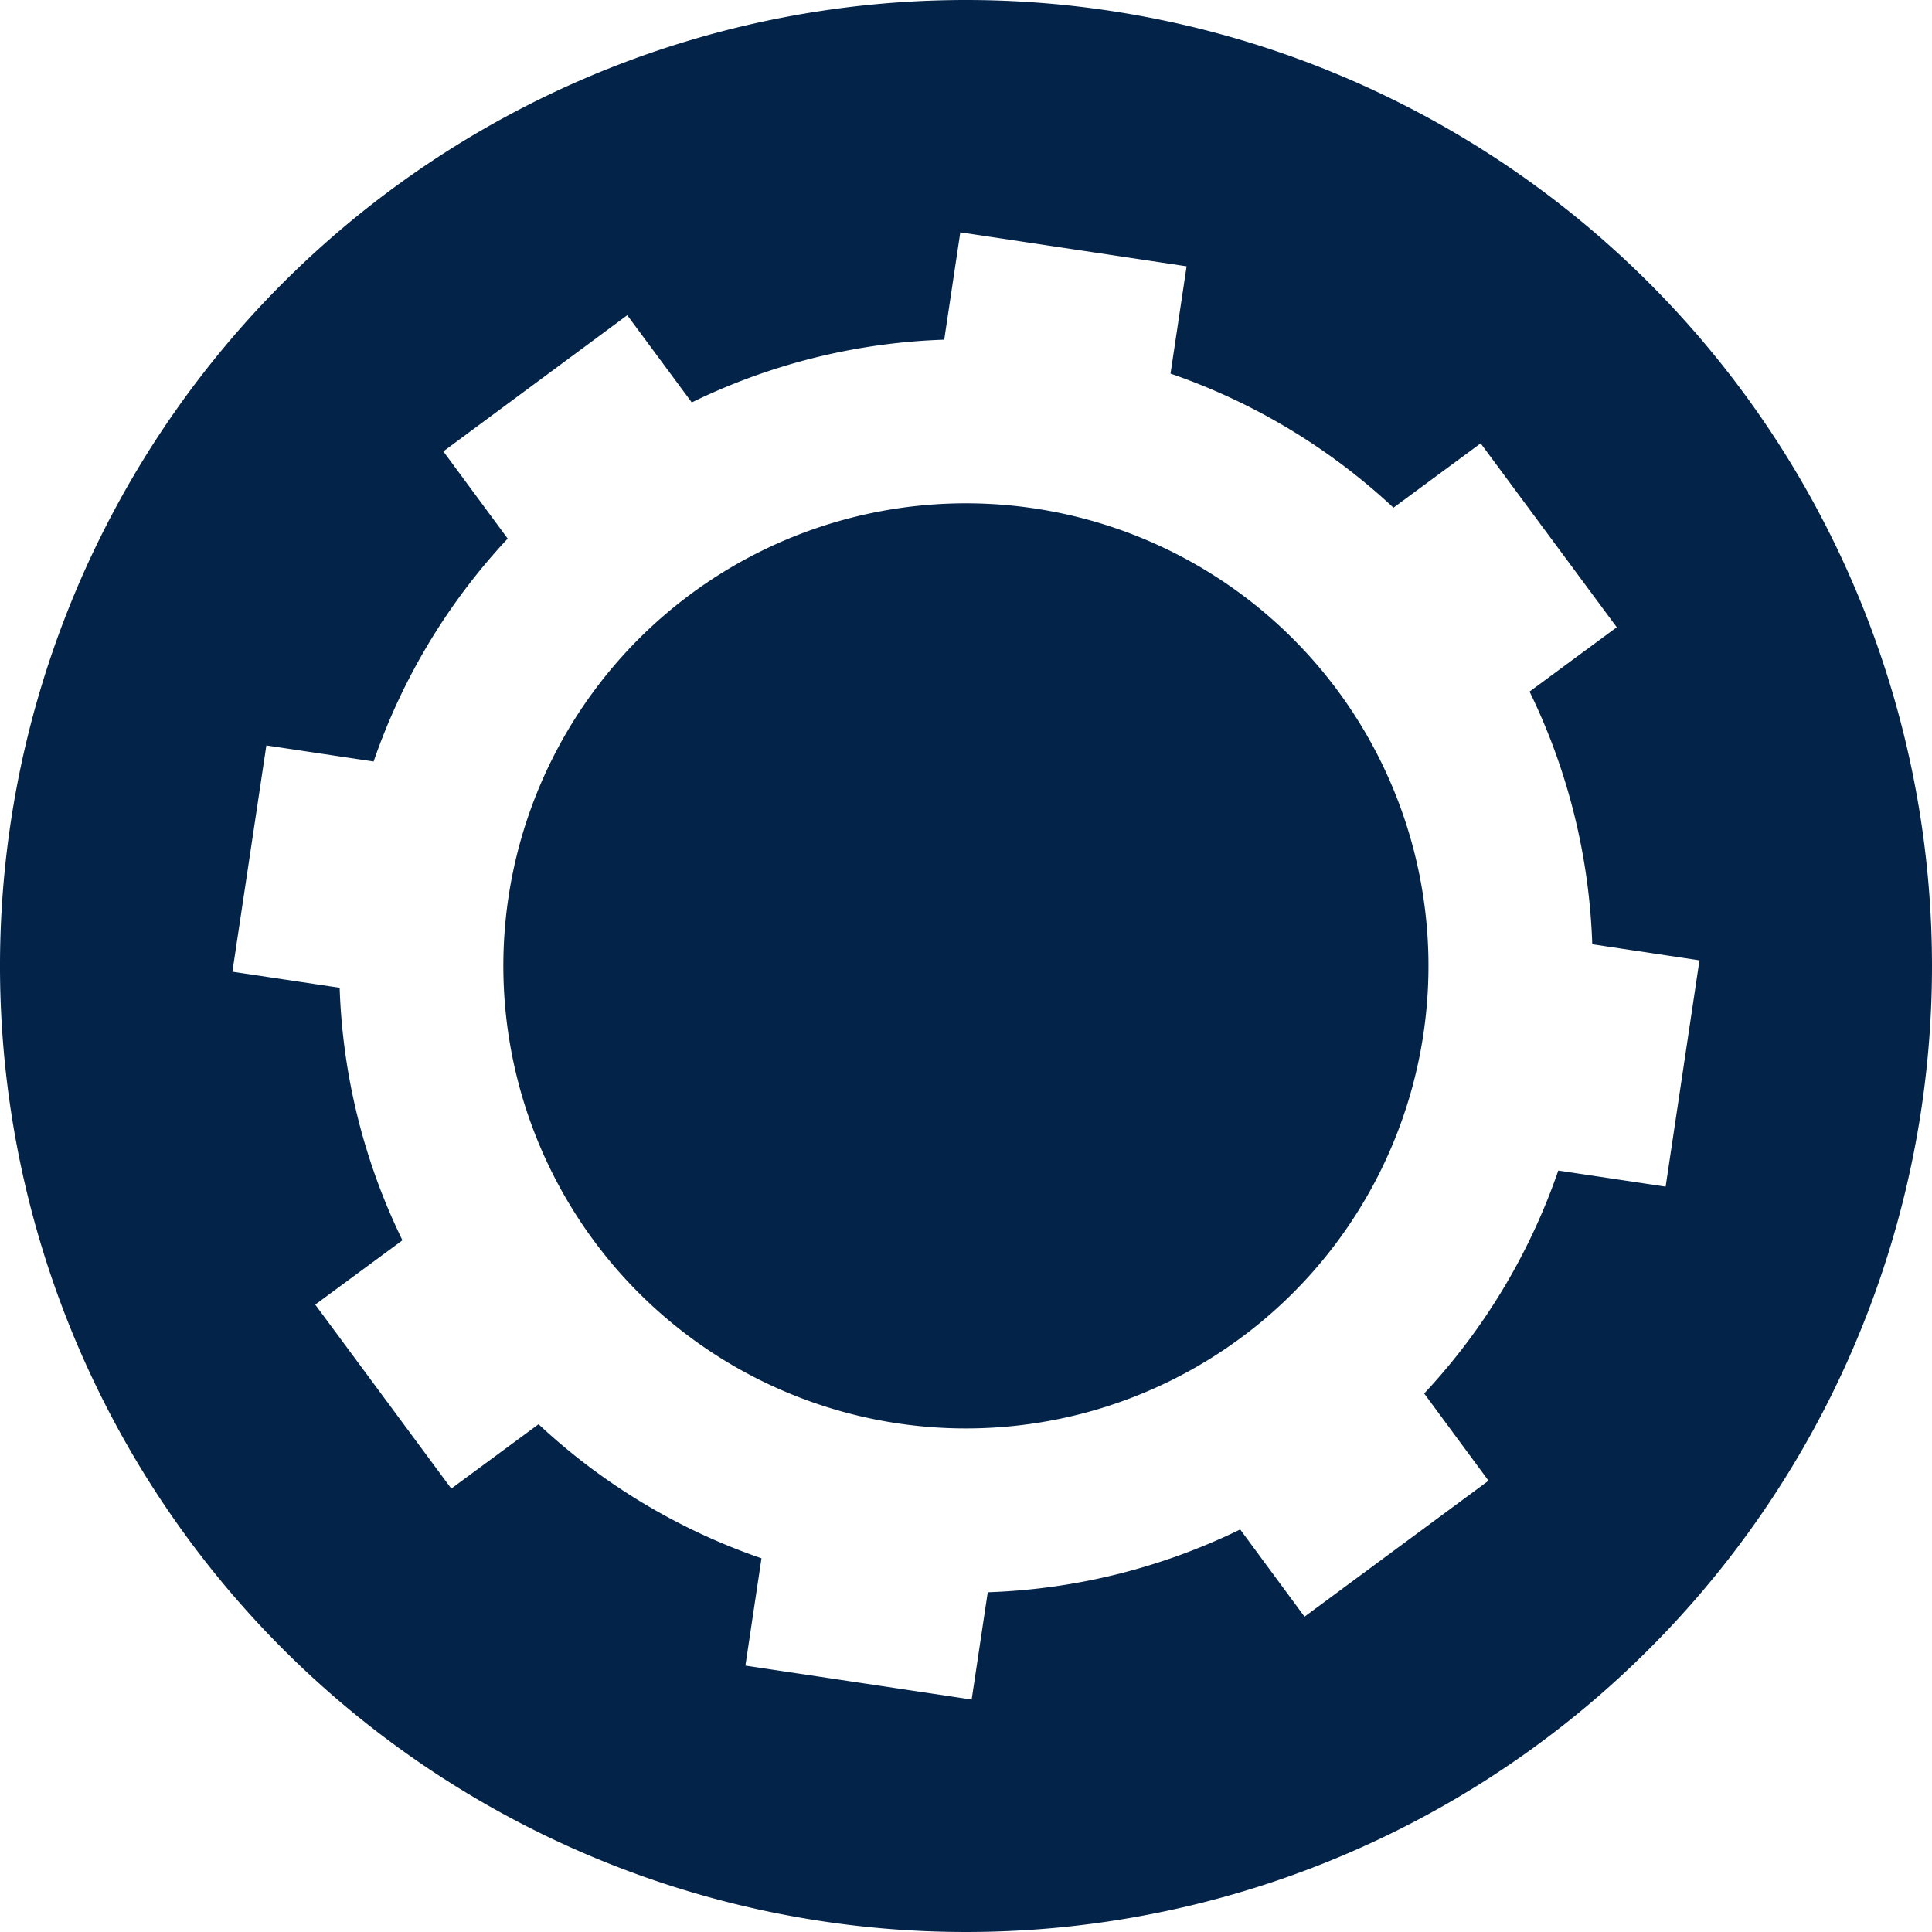 <svg xmlns="http://www.w3.org/2000/svg" width="60.062" height="60.062" viewBox="0 0 60.062 60.062"><defs><style>.a{fill:#032349;}</style></defs><g transform="translate(-8 -8)"><path class="a" d="M30.042,42.131a14.38,14.38,0,1,0,8.1-10.881A14.385,14.385,0,0,0,30.042,42.131Z" transform="translate(-6.235 -6.235)"/><path class="a" d="M38.031,8A30.031,30.031,0,1,0,68.062,38.031,30.032,30.032,0,0,0,38.031,8ZM56.444,44.39a19.376,19.376,0,0,1-4.169,6.931l2,2.711-5.72,4.227-2-2.711-.227.109A19.368,19.368,0,0,1,38.707,57.5l-.5,3.335L31.173,59.78l.5-3.336a19.379,19.379,0,0,1-6.93-4.167l-2.713,2L17.8,48.558l2.711-2a19.369,19.369,0,0,1-1.952-7.85l-3.334-.5,1.056-7.034,3.334.5a19.38,19.38,0,0,1,4.168-6.93l-2-2.711L27.5,17.8l2.006,2.711.227-.11a19.345,19.345,0,0,1,7.621-1.841l.5-3.337,7.035,1.056-.5,3.336a19.4,19.4,0,0,1,6.931,4.168l2.711-2L58.262,27.5l-2.711,2A19.383,19.383,0,0,1,57.5,37.355l3.333.5L59.781,44.89Z"/></g></svg>